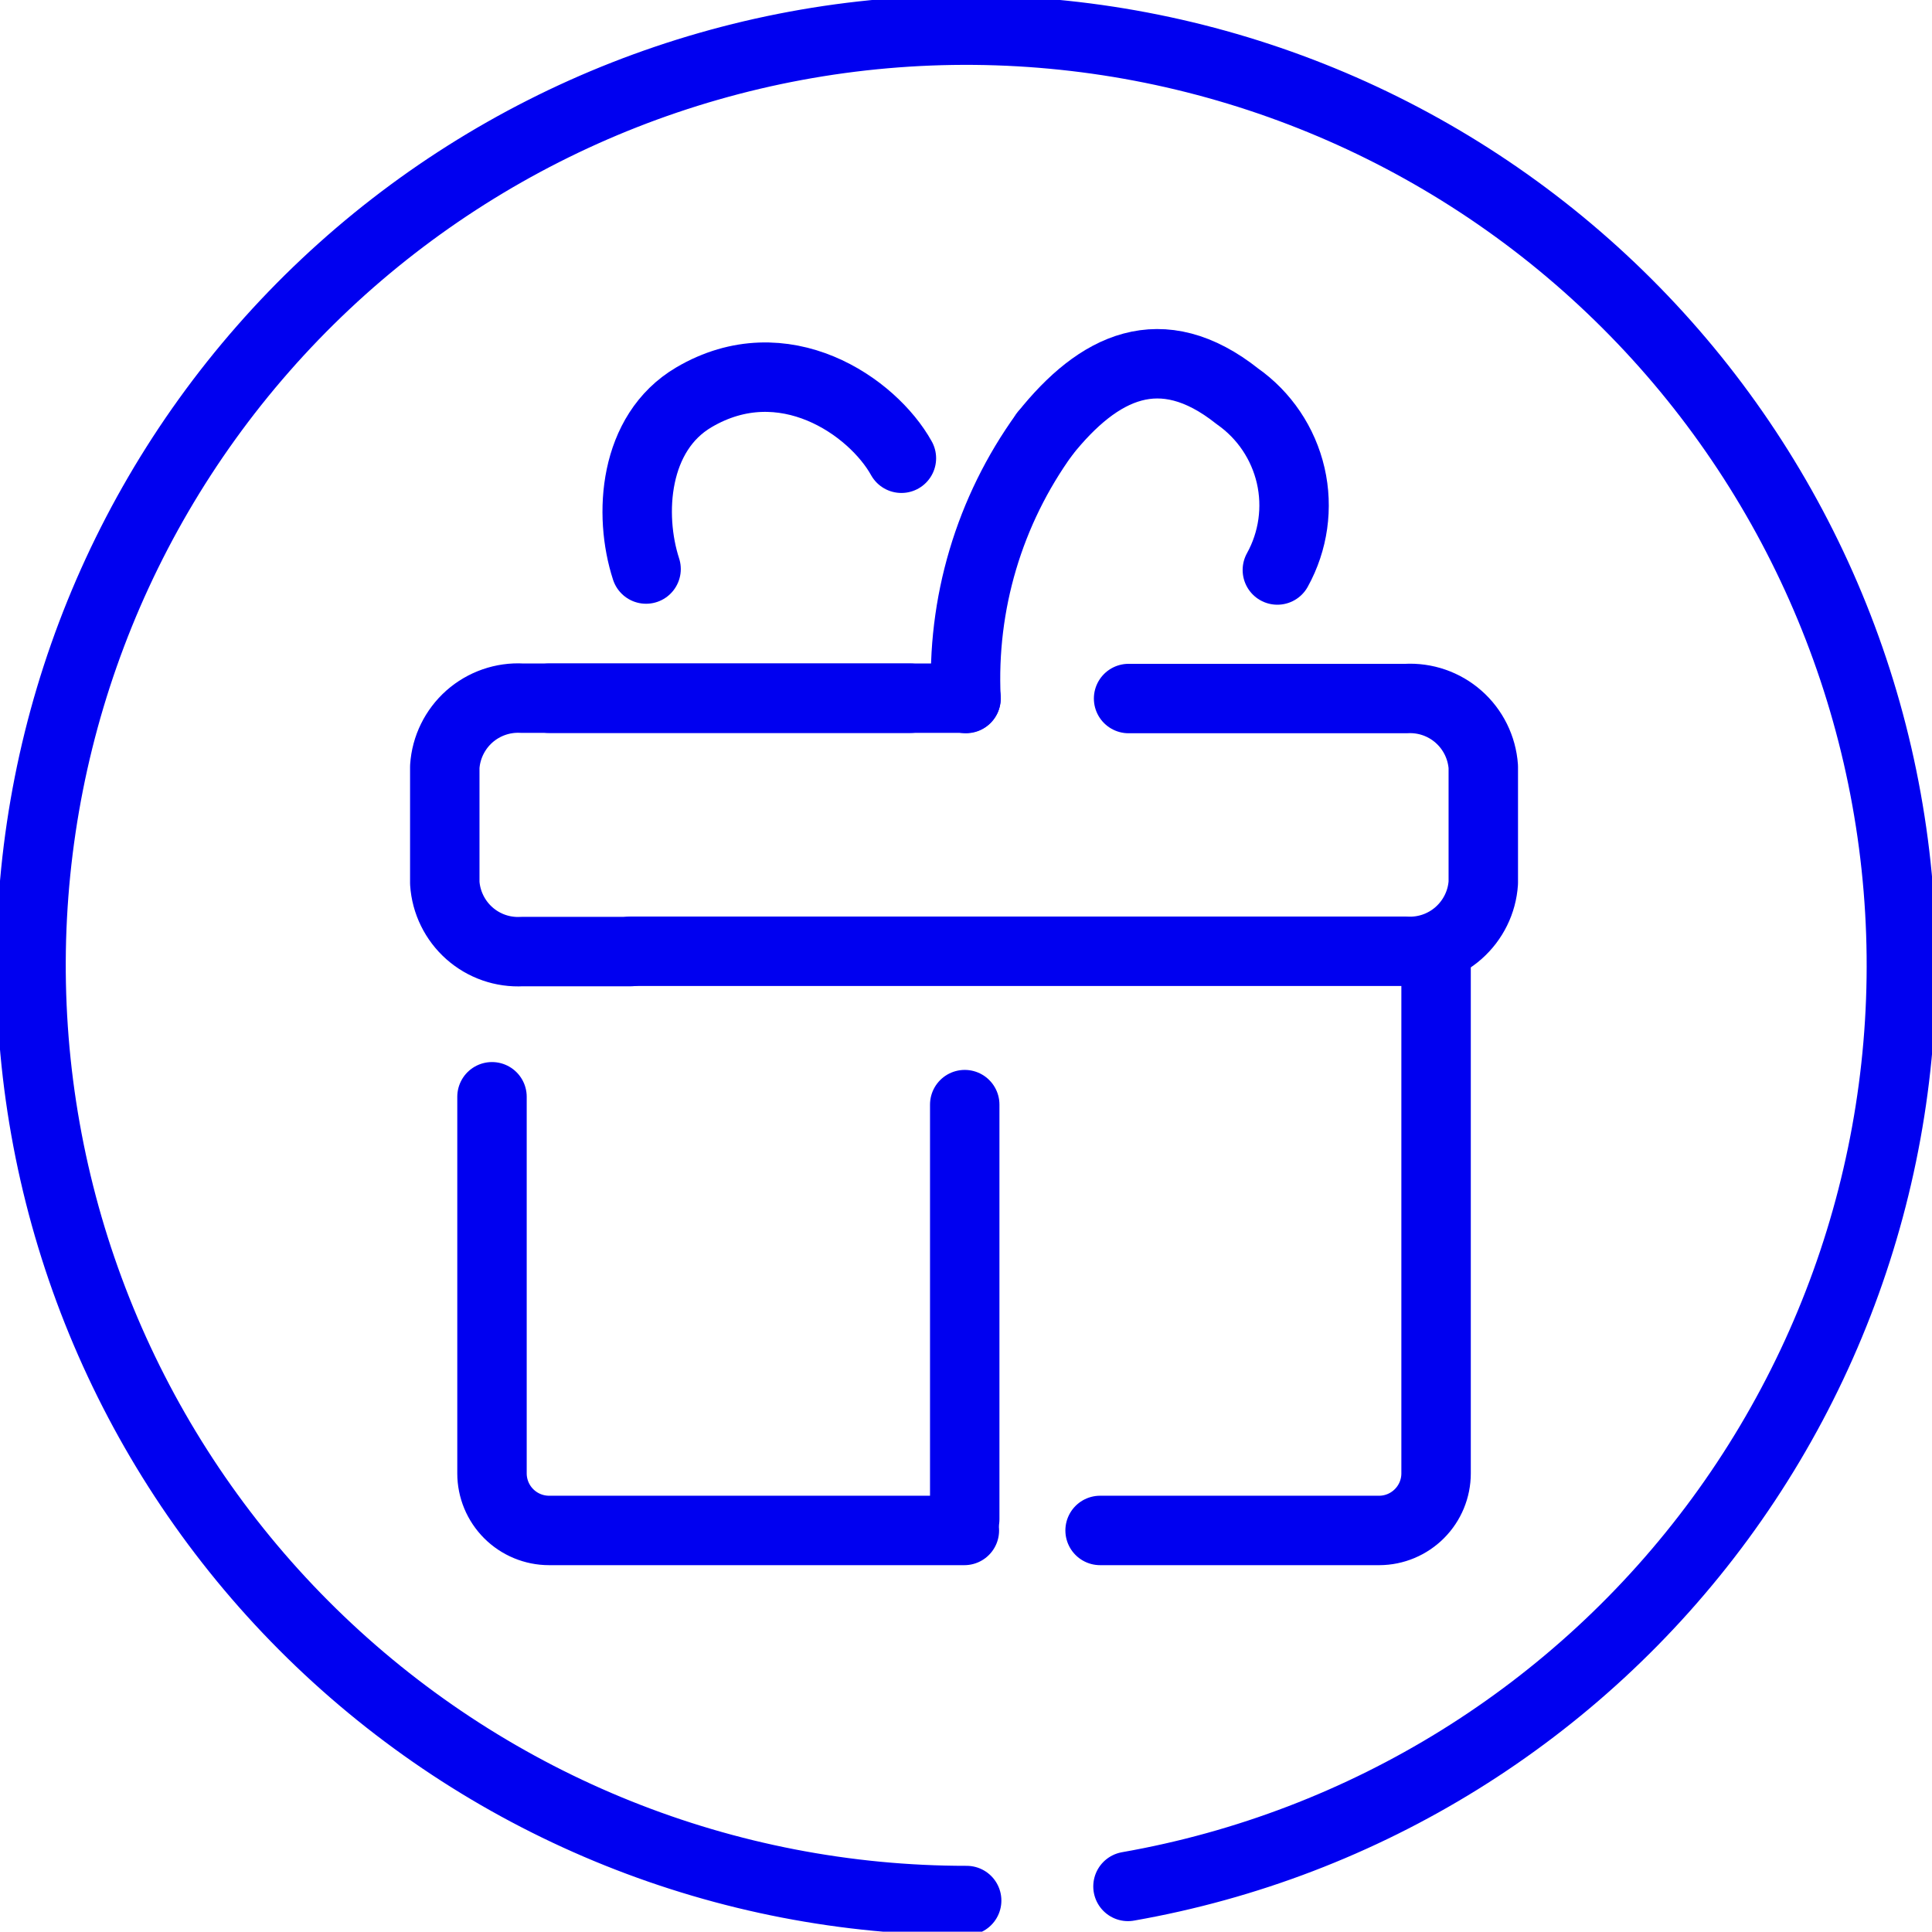 <svg width="32" height="32" viewBox="0 0 32 32" fill="none" xmlns="http://www.w3.org/2000/svg">
<g clip-path="url(#clip0_2571_462)">
<path d="M18.683 31.245C22.614 30.555 26.128 28.373 28.49 25.155C30.852 21.937 31.881 17.931 31.361 13.973C30.842 10.015 28.814 6.411 25.702 3.911C22.589 1.412 18.631 0.211 14.655 0.558C10.678 0.906 6.989 2.775 4.357 5.777C1.725 8.778 0.354 12.68 0.529 16.668C0.704 20.656 2.411 24.423 5.296 27.182C8.181 29.942 12.019 31.481 16.011 31.479" stroke="#0000F0" stroke-width="1.15" stroke-linecap="round" stroke-linejoin="round"/>
<path d="M16 11.57C15.925 10.004 16.384 8.459 17.303 7.188" stroke="#0000F0" stroke-width="1.15" stroke-linecap="round" stroke-linejoin="round"/>
<path d="M17.303 7.188C18.193 6.07 19.23 5.559 20.495 6.564C20.941 6.877 21.255 7.344 21.378 7.876C21.5 8.407 21.421 8.964 21.157 9.441" stroke="#0000F0" stroke-width="1.15" stroke-linecap="round" stroke-linejoin="round"/>
<path d="M14.93 7.59C14.453 6.732 12.981 5.706 11.494 6.58C10.495 7.167 10.408 8.524 10.701 9.425" stroke="#0000F0" stroke-width="1.15" stroke-linecap="round" stroke-linejoin="round"/>
<path d="M23.786 15.743V24.404C23.786 24.654 23.687 24.893 23.511 25.07C23.335 25.247 23.096 25.348 22.846 25.349H18.221" stroke="#0000F0" stroke-width="1.15" stroke-linecap="round" stroke-linejoin="round"/>
<path d="M9.094 11.565H15.077" stroke="#0000F0" stroke-width="1.15" stroke-linecap="round" stroke-linejoin="round"/>
<path d="M15.973 25.349H9.094C8.844 25.349 8.603 25.249 8.426 25.072C8.249 24.895 8.149 24.655 8.149 24.404V18.166" stroke="#0000F0" stroke-width="1.15" stroke-linecap="round" stroke-linejoin="round"/>
<path d="M18.693 11.57H23.287C23.606 11.552 23.919 11.66 24.159 11.872C24.398 12.083 24.545 12.38 24.568 12.699V14.621C24.547 14.941 24.4 15.239 24.16 15.452C23.921 15.664 23.607 15.774 23.287 15.756H10.446" stroke="#0000F0" stroke-width="1.15" stroke-linecap="round" stroke-linejoin="round"/>
<path d="M10.446 15.761H8.648C8.328 15.779 8.014 15.67 7.774 15.457C7.535 15.245 7.388 14.946 7.367 14.627V12.699C7.388 12.379 7.535 12.081 7.774 11.868C8.014 11.656 8.328 11.546 8.648 11.564H16" stroke="#0000F0" stroke-width="1.15" stroke-linecap="round" stroke-linejoin="round"/>
<path d="M15.979 18.296V25.164" stroke="#0000F0" stroke-width="1.15" stroke-linecap="round" stroke-linejoin="round"/>
</g>
<defs>
<clipPath id="clip0_2571_462">
<rect width="32" height="31.995" fill="white"/>
</clipPath>
</defs>
</svg>
